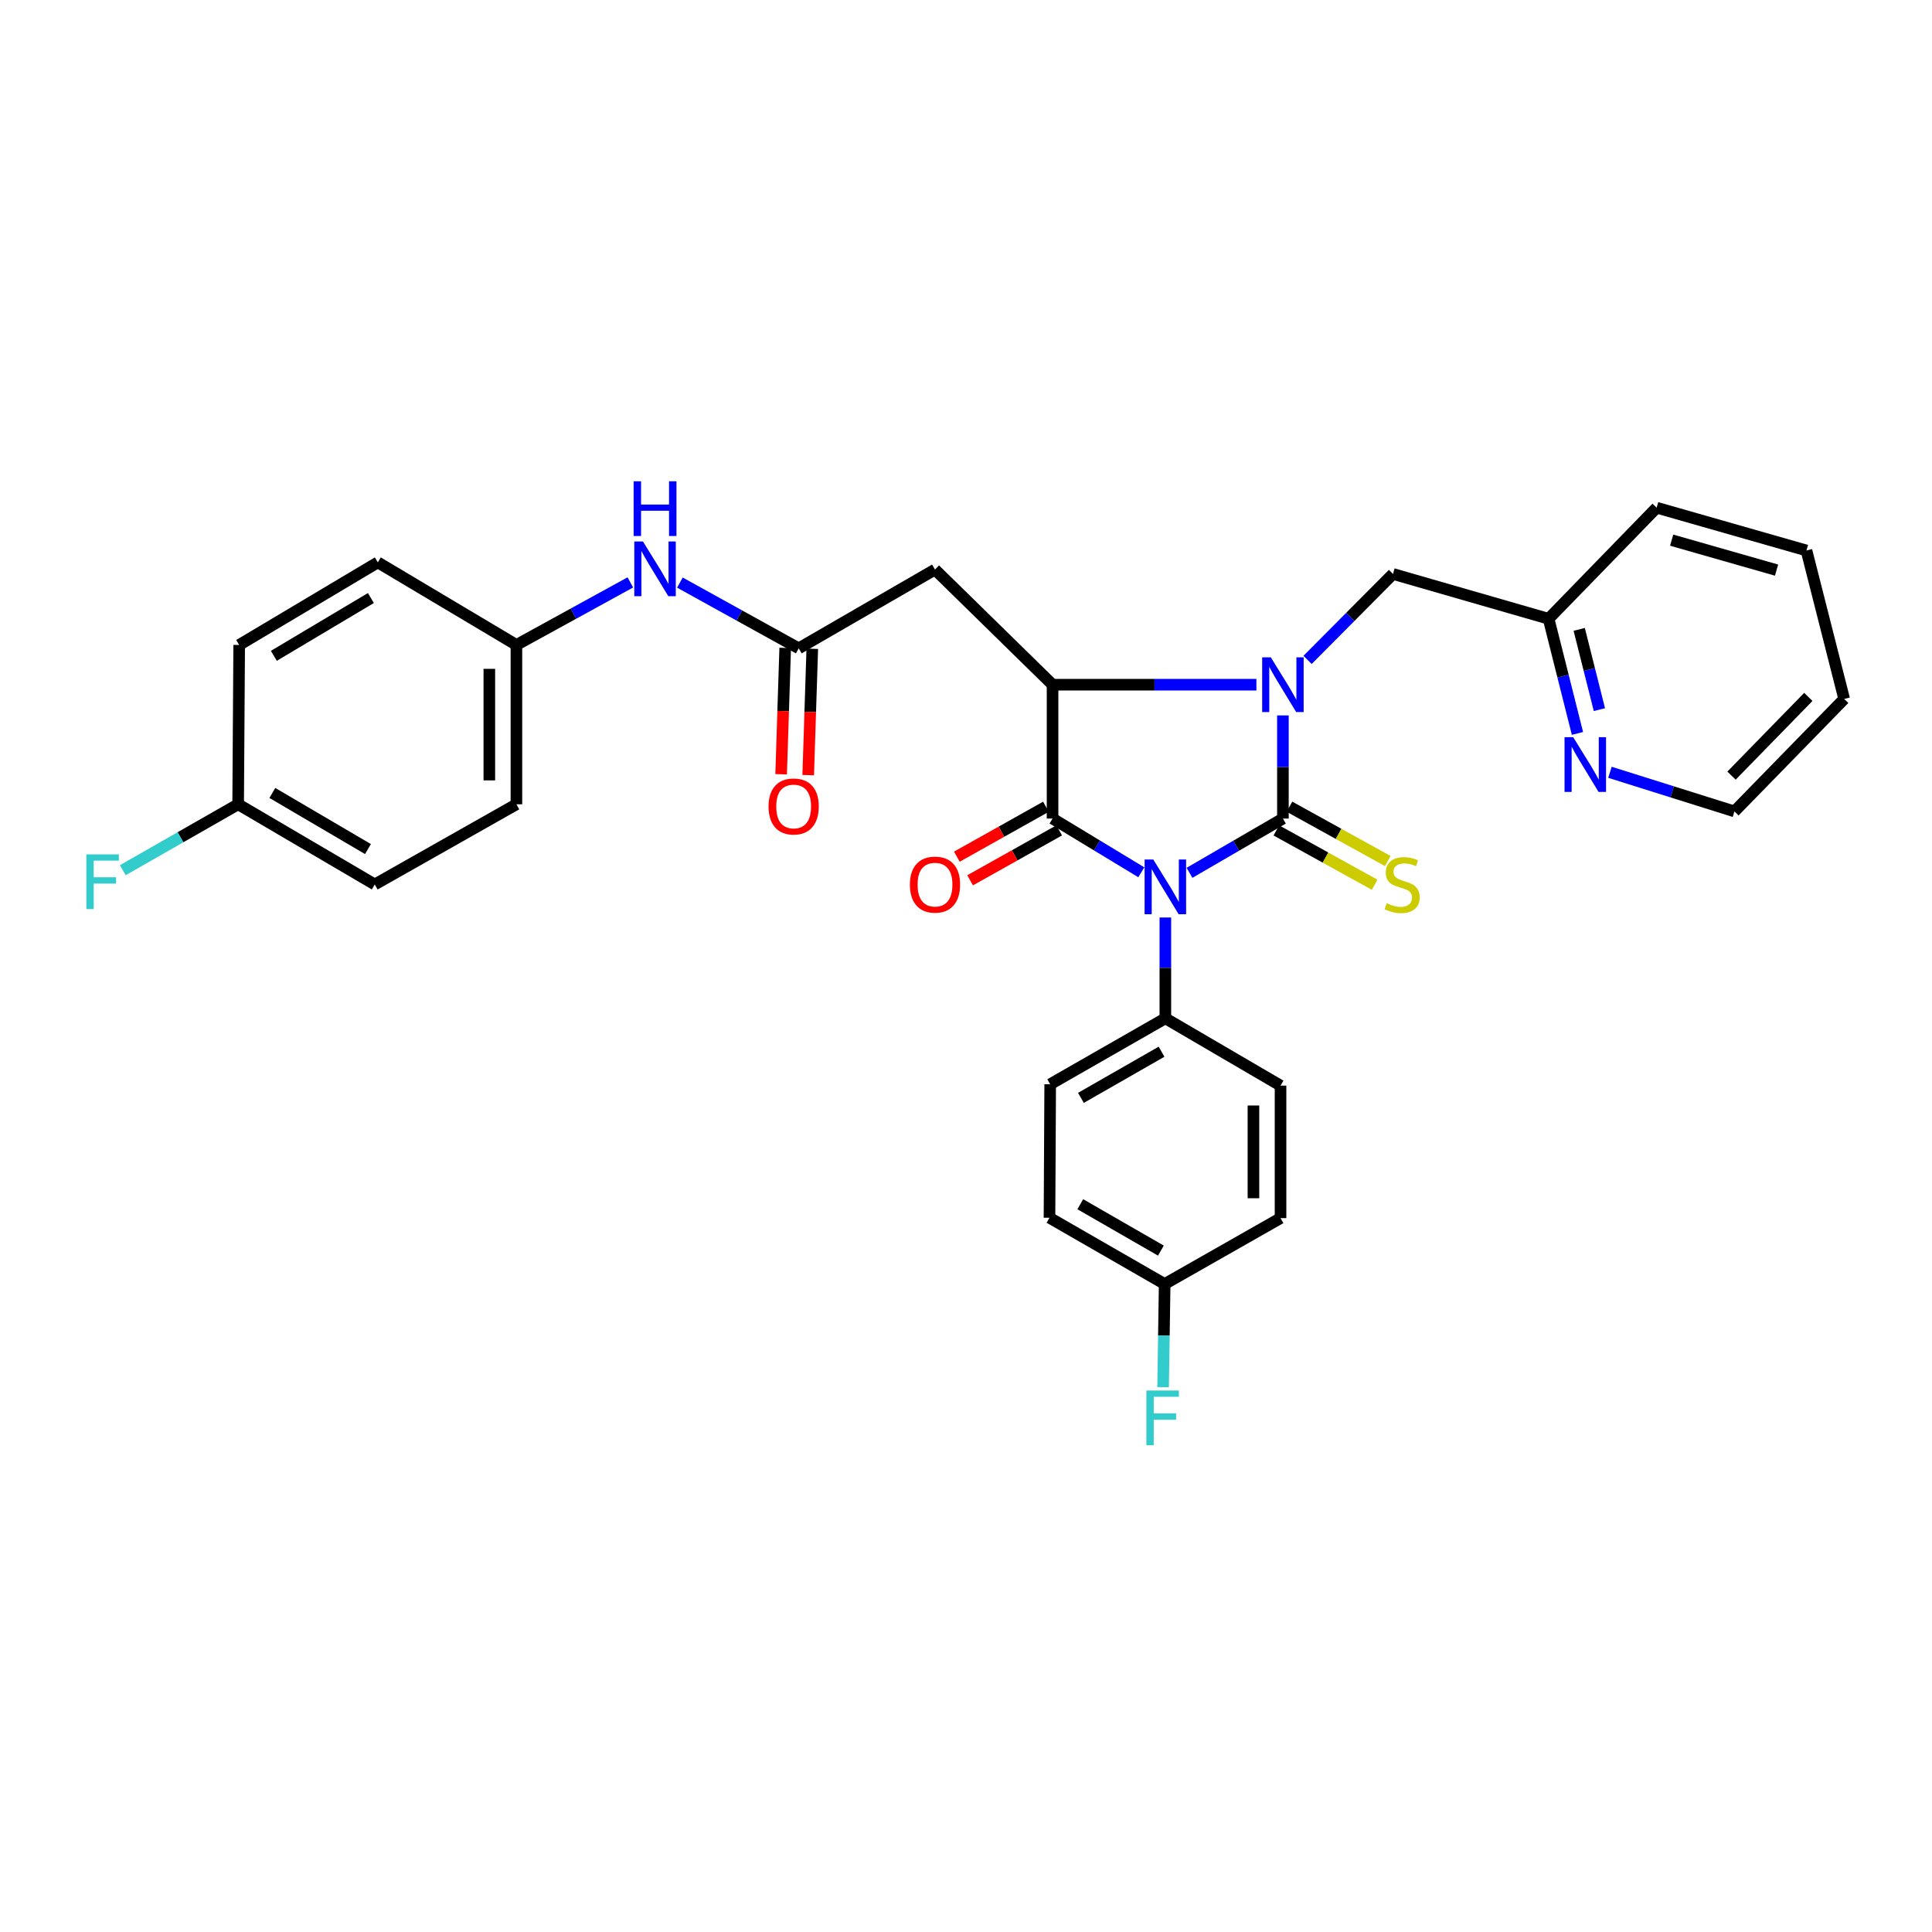 <?xml version='1.0' encoding='iso-8859-1'?>
<svg version='1.1' baseProfile='full'
              xmlns='http://www.w3.org/2000/svg'
                      xmlns:rdkit='http://www.rdkit.org/xml'
                      xmlns:xlink='http://www.w3.org/1999/xlink'
                  xml:space='preserve'
width='1000px' height='1000px' viewBox='0 0 1000 1000'>
<!-- END OF HEADER -->
<rect style='opacity:1.0;fill:#FFFFFF;stroke:none' width='1000' height='1000' x='0' y='0'> </rect>
<path class='bond-0' d='M 615.685,451.773 L 639.859,437.728' style='fill:none;fill-rule:evenodd;stroke:#0000FF;stroke-width:6px;stroke-linecap:butt;stroke-linejoin:miter;stroke-opacity:1' />
<path class='bond-0' d='M 639.859,437.728 L 664.032,423.684' style='fill:none;fill-rule:evenodd;stroke:#000000;stroke-width:6px;stroke-linecap:butt;stroke-linejoin:miter;stroke-opacity:1' />
<path class='bond-2' d='M 590.74,451.499 L 567.771,437.591' style='fill:none;fill-rule:evenodd;stroke:#0000FF;stroke-width:6px;stroke-linecap:butt;stroke-linejoin:miter;stroke-opacity:1' />
<path class='bond-2' d='M 567.771,437.591 L 544.801,423.684' style='fill:none;fill-rule:evenodd;stroke:#000000;stroke-width:6px;stroke-linecap:butt;stroke-linejoin:miter;stroke-opacity:1' />
<path class='bond-6' d='M 603.186,474.896 L 603.186,500.987' style='fill:none;fill-rule:evenodd;stroke:#0000FF;stroke-width:6px;stroke-linecap:butt;stroke-linejoin:miter;stroke-opacity:1' />
<path class='bond-6' d='M 603.186,500.987 L 603.186,527.078' style='fill:none;fill-rule:evenodd;stroke:#000000;stroke-width:6px;stroke-linecap:butt;stroke-linejoin:miter;stroke-opacity:1' />
<path class='bond-1' d='M 664.032,423.684 L 664.032,396.989' style='fill:none;fill-rule:evenodd;stroke:#000000;stroke-width:6px;stroke-linecap:butt;stroke-linejoin:miter;stroke-opacity:1' />
<path class='bond-1' d='M 664.032,396.989 L 664.032,370.294' style='fill:none;fill-rule:evenodd;stroke:#0000FF;stroke-width:6px;stroke-linecap:butt;stroke-linejoin:miter;stroke-opacity:1' />
<path class='bond-7' d='M 660.641,429.82 L 686.079,443.88' style='fill:none;fill-rule:evenodd;stroke:#000000;stroke-width:6px;stroke-linecap:butt;stroke-linejoin:miter;stroke-opacity:1' />
<path class='bond-7' d='M 686.079,443.88 L 711.517,457.939' style='fill:none;fill-rule:evenodd;stroke:#CCCC00;stroke-width:6px;stroke-linecap:butt;stroke-linejoin:miter;stroke-opacity:1' />
<path class='bond-7' d='M 667.424,417.548 L 692.861,431.608' style='fill:none;fill-rule:evenodd;stroke:#000000;stroke-width:6px;stroke-linecap:butt;stroke-linejoin:miter;stroke-opacity:1' />
<path class='bond-7' d='M 692.861,431.608 L 718.299,445.667' style='fill:none;fill-rule:evenodd;stroke:#CCCC00;stroke-width:6px;stroke-linecap:butt;stroke-linejoin:miter;stroke-opacity:1' />
<path class='bond-8' d='M 676.793,341.563 L 698.9,319.32' style='fill:none;fill-rule:evenodd;stroke:#0000FF;stroke-width:6px;stroke-linecap:butt;stroke-linejoin:miter;stroke-opacity:1' />
<path class='bond-8' d='M 698.9,319.32 L 721.007,297.076' style='fill:none;fill-rule:evenodd;stroke:#000000;stroke-width:6px;stroke-linecap:butt;stroke-linejoin:miter;stroke-opacity:1' />
<path class='bond-31' d='M 650.311,354.402 L 597.556,354.402' style='fill:none;fill-rule:evenodd;stroke:#0000FF;stroke-width:6px;stroke-linecap:butt;stroke-linejoin:miter;stroke-opacity:1' />
<path class='bond-31' d='M 597.556,354.402 L 544.801,354.402' style='fill:none;fill-rule:evenodd;stroke:#000000;stroke-width:6px;stroke-linecap:butt;stroke-linejoin:miter;stroke-opacity:1' />
<path class='bond-3' d='M 544.801,423.684 L 544.801,354.402' style='fill:none;fill-rule:evenodd;stroke:#000000;stroke-width:6px;stroke-linecap:butt;stroke-linejoin:miter;stroke-opacity:1' />
<path class='bond-9' d='M 541.373,417.569 L 518.322,430.492' style='fill:none;fill-rule:evenodd;stroke:#000000;stroke-width:6px;stroke-linecap:butt;stroke-linejoin:miter;stroke-opacity:1' />
<path class='bond-9' d='M 518.322,430.492 L 495.271,443.415' style='fill:none;fill-rule:evenodd;stroke:#FF0000;stroke-width:6px;stroke-linecap:butt;stroke-linejoin:miter;stroke-opacity:1' />
<path class='bond-9' d='M 548.23,429.8 L 525.179,442.723' style='fill:none;fill-rule:evenodd;stroke:#000000;stroke-width:6px;stroke-linecap:butt;stroke-linejoin:miter;stroke-opacity:1' />
<path class='bond-9' d='M 525.179,442.723 L 502.127,455.645' style='fill:none;fill-rule:evenodd;stroke:#FF0000;stroke-width:6px;stroke-linecap:butt;stroke-linejoin:miter;stroke-opacity:1' />
<path class='bond-4' d='M 544.801,354.402 L 483.955,294.794' style='fill:none;fill-rule:evenodd;stroke:#000000;stroke-width:6px;stroke-linecap:butt;stroke-linejoin:miter;stroke-opacity:1' />
<path class='bond-5' d='M 483.955,294.794 L 413.426,335.581' style='fill:none;fill-rule:evenodd;stroke:#000000;stroke-width:6px;stroke-linecap:butt;stroke-linejoin:miter;stroke-opacity:1' />
<path class='bond-10' d='M 413.426,335.581 L 382.67,318.564' style='fill:none;fill-rule:evenodd;stroke:#000000;stroke-width:6px;stroke-linecap:butt;stroke-linejoin:miter;stroke-opacity:1' />
<path class='bond-10' d='M 382.67,318.564 L 351.914,301.546' style='fill:none;fill-rule:evenodd;stroke:#0000FF;stroke-width:6px;stroke-linecap:butt;stroke-linejoin:miter;stroke-opacity:1' />
<path class='bond-12' d='M 406.419,335.356 L 405.366,368.054' style='fill:none;fill-rule:evenodd;stroke:#000000;stroke-width:6px;stroke-linecap:butt;stroke-linejoin:miter;stroke-opacity:1' />
<path class='bond-12' d='M 405.366,368.054 L 404.313,400.753' style='fill:none;fill-rule:evenodd;stroke:#FF0000;stroke-width:6px;stroke-linecap:butt;stroke-linejoin:miter;stroke-opacity:1' />
<path class='bond-12' d='M 420.433,335.807 L 419.38,368.506' style='fill:none;fill-rule:evenodd;stroke:#000000;stroke-width:6px;stroke-linecap:butt;stroke-linejoin:miter;stroke-opacity:1' />
<path class='bond-12' d='M 419.38,368.506 L 418.327,401.204' style='fill:none;fill-rule:evenodd;stroke:#FF0000;stroke-width:6px;stroke-linecap:butt;stroke-linejoin:miter;stroke-opacity:1' />
<path class='bond-13' d='M 603.186,527.078 L 543.578,561.206' style='fill:none;fill-rule:evenodd;stroke:#000000;stroke-width:6px;stroke-linecap:butt;stroke-linejoin:miter;stroke-opacity:1' />
<path class='bond-13' d='M 601.212,544.366 L 559.486,568.255' style='fill:none;fill-rule:evenodd;stroke:#000000;stroke-width:6px;stroke-linecap:butt;stroke-linejoin:miter;stroke-opacity:1' />
<path class='bond-14' d='M 603.186,527.078 L 662.801,561.914' style='fill:none;fill-rule:evenodd;stroke:#000000;stroke-width:6px;stroke-linecap:butt;stroke-linejoin:miter;stroke-opacity:1' />
<path class='bond-15' d='M 721.007,297.076 L 801.554,320.282' style='fill:none;fill-rule:evenodd;stroke:#000000;stroke-width:6px;stroke-linecap:butt;stroke-linejoin:miter;stroke-opacity:1' />
<path class='bond-16' d='M 326.263,301.448 L 296.78,317.634' style='fill:none;fill-rule:evenodd;stroke:#0000FF;stroke-width:6px;stroke-linecap:butt;stroke-linejoin:miter;stroke-opacity:1' />
<path class='bond-16' d='M 296.78,317.634 L 267.297,333.821' style='fill:none;fill-rule:evenodd;stroke:#000000;stroke-width:6px;stroke-linecap:butt;stroke-linejoin:miter;stroke-opacity:1' />
<path class='bond-11' d='M 816.491,379.622 L 809.022,349.952' style='fill:none;fill-rule:evenodd;stroke:#0000FF;stroke-width:6px;stroke-linecap:butt;stroke-linejoin:miter;stroke-opacity:1' />
<path class='bond-11' d='M 809.022,349.952 L 801.554,320.282' style='fill:none;fill-rule:evenodd;stroke:#000000;stroke-width:6px;stroke-linecap:butt;stroke-linejoin:miter;stroke-opacity:1' />
<path class='bond-11' d='M 827.848,367.298 L 822.62,346.529' style='fill:none;fill-rule:evenodd;stroke:#0000FF;stroke-width:6px;stroke-linecap:butt;stroke-linejoin:miter;stroke-opacity:1' />
<path class='bond-11' d='M 822.62,346.529 L 817.392,325.76' style='fill:none;fill-rule:evenodd;stroke:#000000;stroke-width:6px;stroke-linecap:butt;stroke-linejoin:miter;stroke-opacity:1' />
<path class='bond-27' d='M 833.308,399.738 L 865.525,409.865' style='fill:none;fill-rule:evenodd;stroke:#0000FF;stroke-width:6px;stroke-linecap:butt;stroke-linejoin:miter;stroke-opacity:1' />
<path class='bond-27' d='M 865.525,409.865 L 897.742,419.992' style='fill:none;fill-rule:evenodd;stroke:#000000;stroke-width:6px;stroke-linecap:butt;stroke-linejoin:miter;stroke-opacity:1' />
<path class='bond-20' d='M 543.578,561.206 L 543.212,630.309' style='fill:none;fill-rule:evenodd;stroke:#000000;stroke-width:6px;stroke-linecap:butt;stroke-linejoin:miter;stroke-opacity:1' />
<path class='bond-19' d='M 662.801,561.914 L 662.801,630.496' style='fill:none;fill-rule:evenodd;stroke:#000000;stroke-width:6px;stroke-linecap:butt;stroke-linejoin:miter;stroke-opacity:1' />
<path class='bond-19' d='M 648.78,572.202 L 648.78,620.209' style='fill:none;fill-rule:evenodd;stroke:#000000;stroke-width:6px;stroke-linecap:butt;stroke-linejoin:miter;stroke-opacity:1' />
<path class='bond-28' d='M 801.554,320.282 L 857.469,262.778' style='fill:none;fill-rule:evenodd;stroke:#000000;stroke-width:6px;stroke-linecap:butt;stroke-linejoin:miter;stroke-opacity:1' />
<path class='bond-23' d='M 267.297,333.821 L 195.553,291.086' style='fill:none;fill-rule:evenodd;stroke:#000000;stroke-width:6px;stroke-linecap:butt;stroke-linejoin:miter;stroke-opacity:1' />
<path class='bond-24' d='M 267.297,333.821 L 267.297,416.3' style='fill:none;fill-rule:evenodd;stroke:#000000;stroke-width:6px;stroke-linecap:butt;stroke-linejoin:miter;stroke-opacity:1' />
<path class='bond-24' d='M 253.276,346.193 L 253.276,403.928' style='fill:none;fill-rule:evenodd;stroke:#000000;stroke-width:6px;stroke-linecap:butt;stroke-linejoin:miter;stroke-opacity:1' />
<path class='bond-17' d='M 602.828,664.608 L 662.801,630.496' style='fill:none;fill-rule:evenodd;stroke:#000000;stroke-width:6px;stroke-linecap:butt;stroke-linejoin:miter;stroke-opacity:1' />
<path class='bond-22' d='M 602.828,664.608 L 602.423,691.303' style='fill:none;fill-rule:evenodd;stroke:#000000;stroke-width:6px;stroke-linecap:butt;stroke-linejoin:miter;stroke-opacity:1' />
<path class='bond-22' d='M 602.423,691.303 L 602.017,717.998' style='fill:none;fill-rule:evenodd;stroke:#33CCCC;stroke-width:6px;stroke-linecap:butt;stroke-linejoin:miter;stroke-opacity:1' />
<path class='bond-32' d='M 602.828,664.608 L 543.212,630.309' style='fill:none;fill-rule:evenodd;stroke:#000000;stroke-width:6px;stroke-linecap:butt;stroke-linejoin:miter;stroke-opacity:1' />
<path class='bond-32' d='M 600.878,647.309 L 559.147,623.3' style='fill:none;fill-rule:evenodd;stroke:#000000;stroke-width:6px;stroke-linecap:butt;stroke-linejoin:miter;stroke-opacity:1' />
<path class='bond-18' d='M 123.264,416.3 L 193.972,457.796' style='fill:none;fill-rule:evenodd;stroke:#000000;stroke-width:6px;stroke-linecap:butt;stroke-linejoin:miter;stroke-opacity:1' />
<path class='bond-18' d='M 140.967,410.431 L 190.462,439.478' style='fill:none;fill-rule:evenodd;stroke:#000000;stroke-width:6px;stroke-linecap:butt;stroke-linejoin:miter;stroke-opacity:1' />
<path class='bond-21' d='M 123.264,416.3 L 93.406,433.36' style='fill:none;fill-rule:evenodd;stroke:#000000;stroke-width:6px;stroke-linecap:butt;stroke-linejoin:miter;stroke-opacity:1' />
<path class='bond-21' d='M 93.406,433.36 L 63.549,450.42' style='fill:none;fill-rule:evenodd;stroke:#33CCCC;stroke-width:6px;stroke-linecap:butt;stroke-linejoin:miter;stroke-opacity:1' />
<path class='bond-34' d='M 123.264,416.3 L 123.801,333.821' style='fill:none;fill-rule:evenodd;stroke:#000000;stroke-width:6px;stroke-linecap:butt;stroke-linejoin:miter;stroke-opacity:1' />
<path class='bond-26' d='M 195.553,291.086 L 123.801,333.821' style='fill:none;fill-rule:evenodd;stroke:#000000;stroke-width:6px;stroke-linecap:butt;stroke-linejoin:miter;stroke-opacity:1' />
<path class='bond-26' d='M 191.965,309.543 L 141.739,339.458' style='fill:none;fill-rule:evenodd;stroke:#000000;stroke-width:6px;stroke-linecap:butt;stroke-linejoin:miter;stroke-opacity:1' />
<path class='bond-25' d='M 267.297,416.3 L 193.972,457.796' style='fill:none;fill-rule:evenodd;stroke:#000000;stroke-width:6px;stroke-linecap:butt;stroke-linejoin:miter;stroke-opacity:1' />
<path class='bond-33' d='M 897.742,419.992 L 954.545,361.779' style='fill:none;fill-rule:evenodd;stroke:#000000;stroke-width:6px;stroke-linecap:butt;stroke-linejoin:miter;stroke-opacity:1' />
<path class='bond-33' d='M 896.227,401.467 L 935.989,360.718' style='fill:none;fill-rule:evenodd;stroke:#000000;stroke-width:6px;stroke-linecap:butt;stroke-linejoin:miter;stroke-opacity:1' />
<path class='bond-30' d='M 857.469,262.778 L 935.024,284.932' style='fill:none;fill-rule:evenodd;stroke:#000000;stroke-width:6px;stroke-linecap:butt;stroke-linejoin:miter;stroke-opacity:1' />
<path class='bond-30' d='M 865.251,279.583 L 919.54,295.091' style='fill:none;fill-rule:evenodd;stroke:#000000;stroke-width:6px;stroke-linecap:butt;stroke-linejoin:miter;stroke-opacity:1' />
<path class='bond-29' d='M 954.545,361.779 L 935.024,284.932' style='fill:none;fill-rule:evenodd;stroke:#000000;stroke-width:6px;stroke-linecap:butt;stroke-linejoin:miter;stroke-opacity:1' />
<path  class='atom-0' d='M 596.926 444.874
L 606.206 459.874
Q 607.126 461.354, 608.606 464.034
Q 610.086 466.714, 610.166 466.874
L 610.166 444.874
L 613.926 444.874
L 613.926 473.194
L 610.046 473.194
L 600.086 456.794
Q 598.926 454.874, 597.686 452.674
Q 596.486 450.474, 596.126 449.794
L 596.126 473.194
L 592.446 473.194
L 592.446 444.874
L 596.926 444.874
' fill='#0000FF'/>
<path  class='atom-2' d='M 657.772 340.242
L 667.052 355.242
Q 667.972 356.722, 669.452 359.402
Q 670.932 362.082, 671.012 362.242
L 671.012 340.242
L 674.772 340.242
L 674.772 368.562
L 670.892 368.562
L 660.932 352.162
Q 659.772 350.242, 658.532 348.042
Q 657.332 345.842, 656.972 345.162
L 656.972 368.562
L 653.292 368.562
L 653.292 340.242
L 657.772 340.242
' fill='#0000FF'/>
<path  class='atom-8' d='M 717.751 467.516
Q 718.071 467.636, 719.391 468.196
Q 720.711 468.756, 722.151 469.116
Q 723.631 469.436, 725.071 469.436
Q 727.751 469.436, 729.311 468.156
Q 730.871 466.836, 730.871 464.556
Q 730.871 462.996, 730.071 462.036
Q 729.311 461.076, 728.111 460.556
Q 726.911 460.036, 724.911 459.436
Q 722.391 458.676, 720.871 457.956
Q 719.391 457.236, 718.311 455.716
Q 717.271 454.196, 717.271 451.636
Q 717.271 448.076, 719.671 445.876
Q 722.111 443.676, 726.911 443.676
Q 730.191 443.676, 733.911 445.236
L 732.991 448.316
Q 729.591 446.916, 727.031 446.916
Q 724.271 446.916, 722.751 448.076
Q 721.231 449.196, 721.271 451.156
Q 721.271 452.676, 722.031 453.596
Q 722.831 454.516, 723.951 455.036
Q 725.111 455.556, 727.031 456.156
Q 729.591 456.956, 731.111 457.756
Q 732.631 458.556, 733.711 460.196
Q 734.831 461.796, 734.831 464.556
Q 734.831 468.476, 732.191 470.596
Q 729.591 472.676, 725.231 472.676
Q 722.711 472.676, 720.791 472.116
Q 718.911 471.596, 716.671 470.676
L 717.751 467.516
' fill='#CCCC00'/>
<path  class='atom-10' d='M 470.955 457.876
Q 470.955 451.076, 474.315 447.276
Q 477.675 443.476, 483.955 443.476
Q 490.235 443.476, 493.595 447.276
Q 496.955 451.076, 496.955 457.876
Q 496.955 464.756, 493.555 468.676
Q 490.155 472.556, 483.955 472.556
Q 477.715 472.556, 474.315 468.676
Q 470.955 464.796, 470.955 457.876
M 483.955 469.356
Q 488.275 469.356, 490.595 466.476
Q 492.955 463.556, 492.955 457.876
Q 492.955 452.316, 490.595 449.516
Q 488.275 446.676, 483.955 446.676
Q 479.635 446.676, 477.275 449.476
Q 474.955 452.276, 474.955 457.876
Q 474.955 463.596, 477.275 466.476
Q 479.635 469.356, 483.955 469.356
' fill='#FF0000'/>
<path  class='atom-11' d='M 332.789 280.268
L 342.069 295.268
Q 342.989 296.748, 344.469 299.428
Q 345.949 302.108, 346.029 302.268
L 346.029 280.268
L 349.789 280.268
L 349.789 308.588
L 345.909 308.588
L 335.949 292.188
Q 334.789 290.268, 333.549 288.068
Q 332.349 285.868, 331.989 285.188
L 331.989 308.588
L 328.309 308.588
L 328.309 280.268
L 332.789 280.268
' fill='#0000FF'/>
<path  class='atom-11' d='M 327.969 249.116
L 331.809 249.116
L 331.809 261.156
L 346.289 261.156
L 346.289 249.116
L 350.129 249.116
L 350.129 277.436
L 346.289 277.436
L 346.289 264.356
L 331.809 264.356
L 331.809 277.436
L 327.969 277.436
L 327.969 249.116
' fill='#0000FF'/>
<path  class='atom-12' d='M 814.285 381.567
L 823.565 396.567
Q 824.485 398.047, 825.965 400.727
Q 827.445 403.407, 827.525 403.567
L 827.525 381.567
L 831.285 381.567
L 831.285 409.887
L 827.405 409.887
L 817.445 393.487
Q 816.285 391.567, 815.045 389.367
Q 813.845 387.167, 813.485 386.487
L 813.485 409.887
L 809.805 409.887
L 809.805 381.567
L 814.285 381.567
' fill='#0000FF'/>
<path  class='atom-13' d='M 397.793 417.423
Q 397.793 410.623, 401.153 406.823
Q 404.513 403.023, 410.793 403.023
Q 417.073 403.023, 420.433 406.823
Q 423.793 410.623, 423.793 417.423
Q 423.793 424.303, 420.393 428.223
Q 416.993 432.103, 410.793 432.103
Q 404.553 432.103, 401.153 428.223
Q 397.793 424.343, 397.793 417.423
M 410.793 428.903
Q 415.113 428.903, 417.433 426.023
Q 419.793 423.103, 419.793 417.423
Q 419.793 411.863, 417.433 409.063
Q 415.113 406.223, 410.793 406.223
Q 406.473 406.223, 404.113 409.023
Q 401.793 411.823, 401.793 417.423
Q 401.793 423.143, 404.113 426.023
Q 406.473 428.903, 410.793 428.903
' fill='#FF0000'/>
<path  class='atom-22' d='M 44.689 442.226
L 61.529 442.226
L 61.529 445.466
L 48.489 445.466
L 48.489 454.066
L 60.089 454.066
L 60.089 457.346
L 48.489 457.346
L 48.489 470.546
L 44.689 470.546
L 44.689 442.226
' fill='#33CCCC'/>
<path  class='atom-23' d='M 593.356 719.73
L 610.196 719.73
L 610.196 722.97
L 597.156 722.97
L 597.156 731.57
L 608.756 731.57
L 608.756 734.85
L 597.156 734.85
L 597.156 748.05
L 593.356 748.05
L 593.356 719.73
' fill='#33CCCC'/>
</svg>
